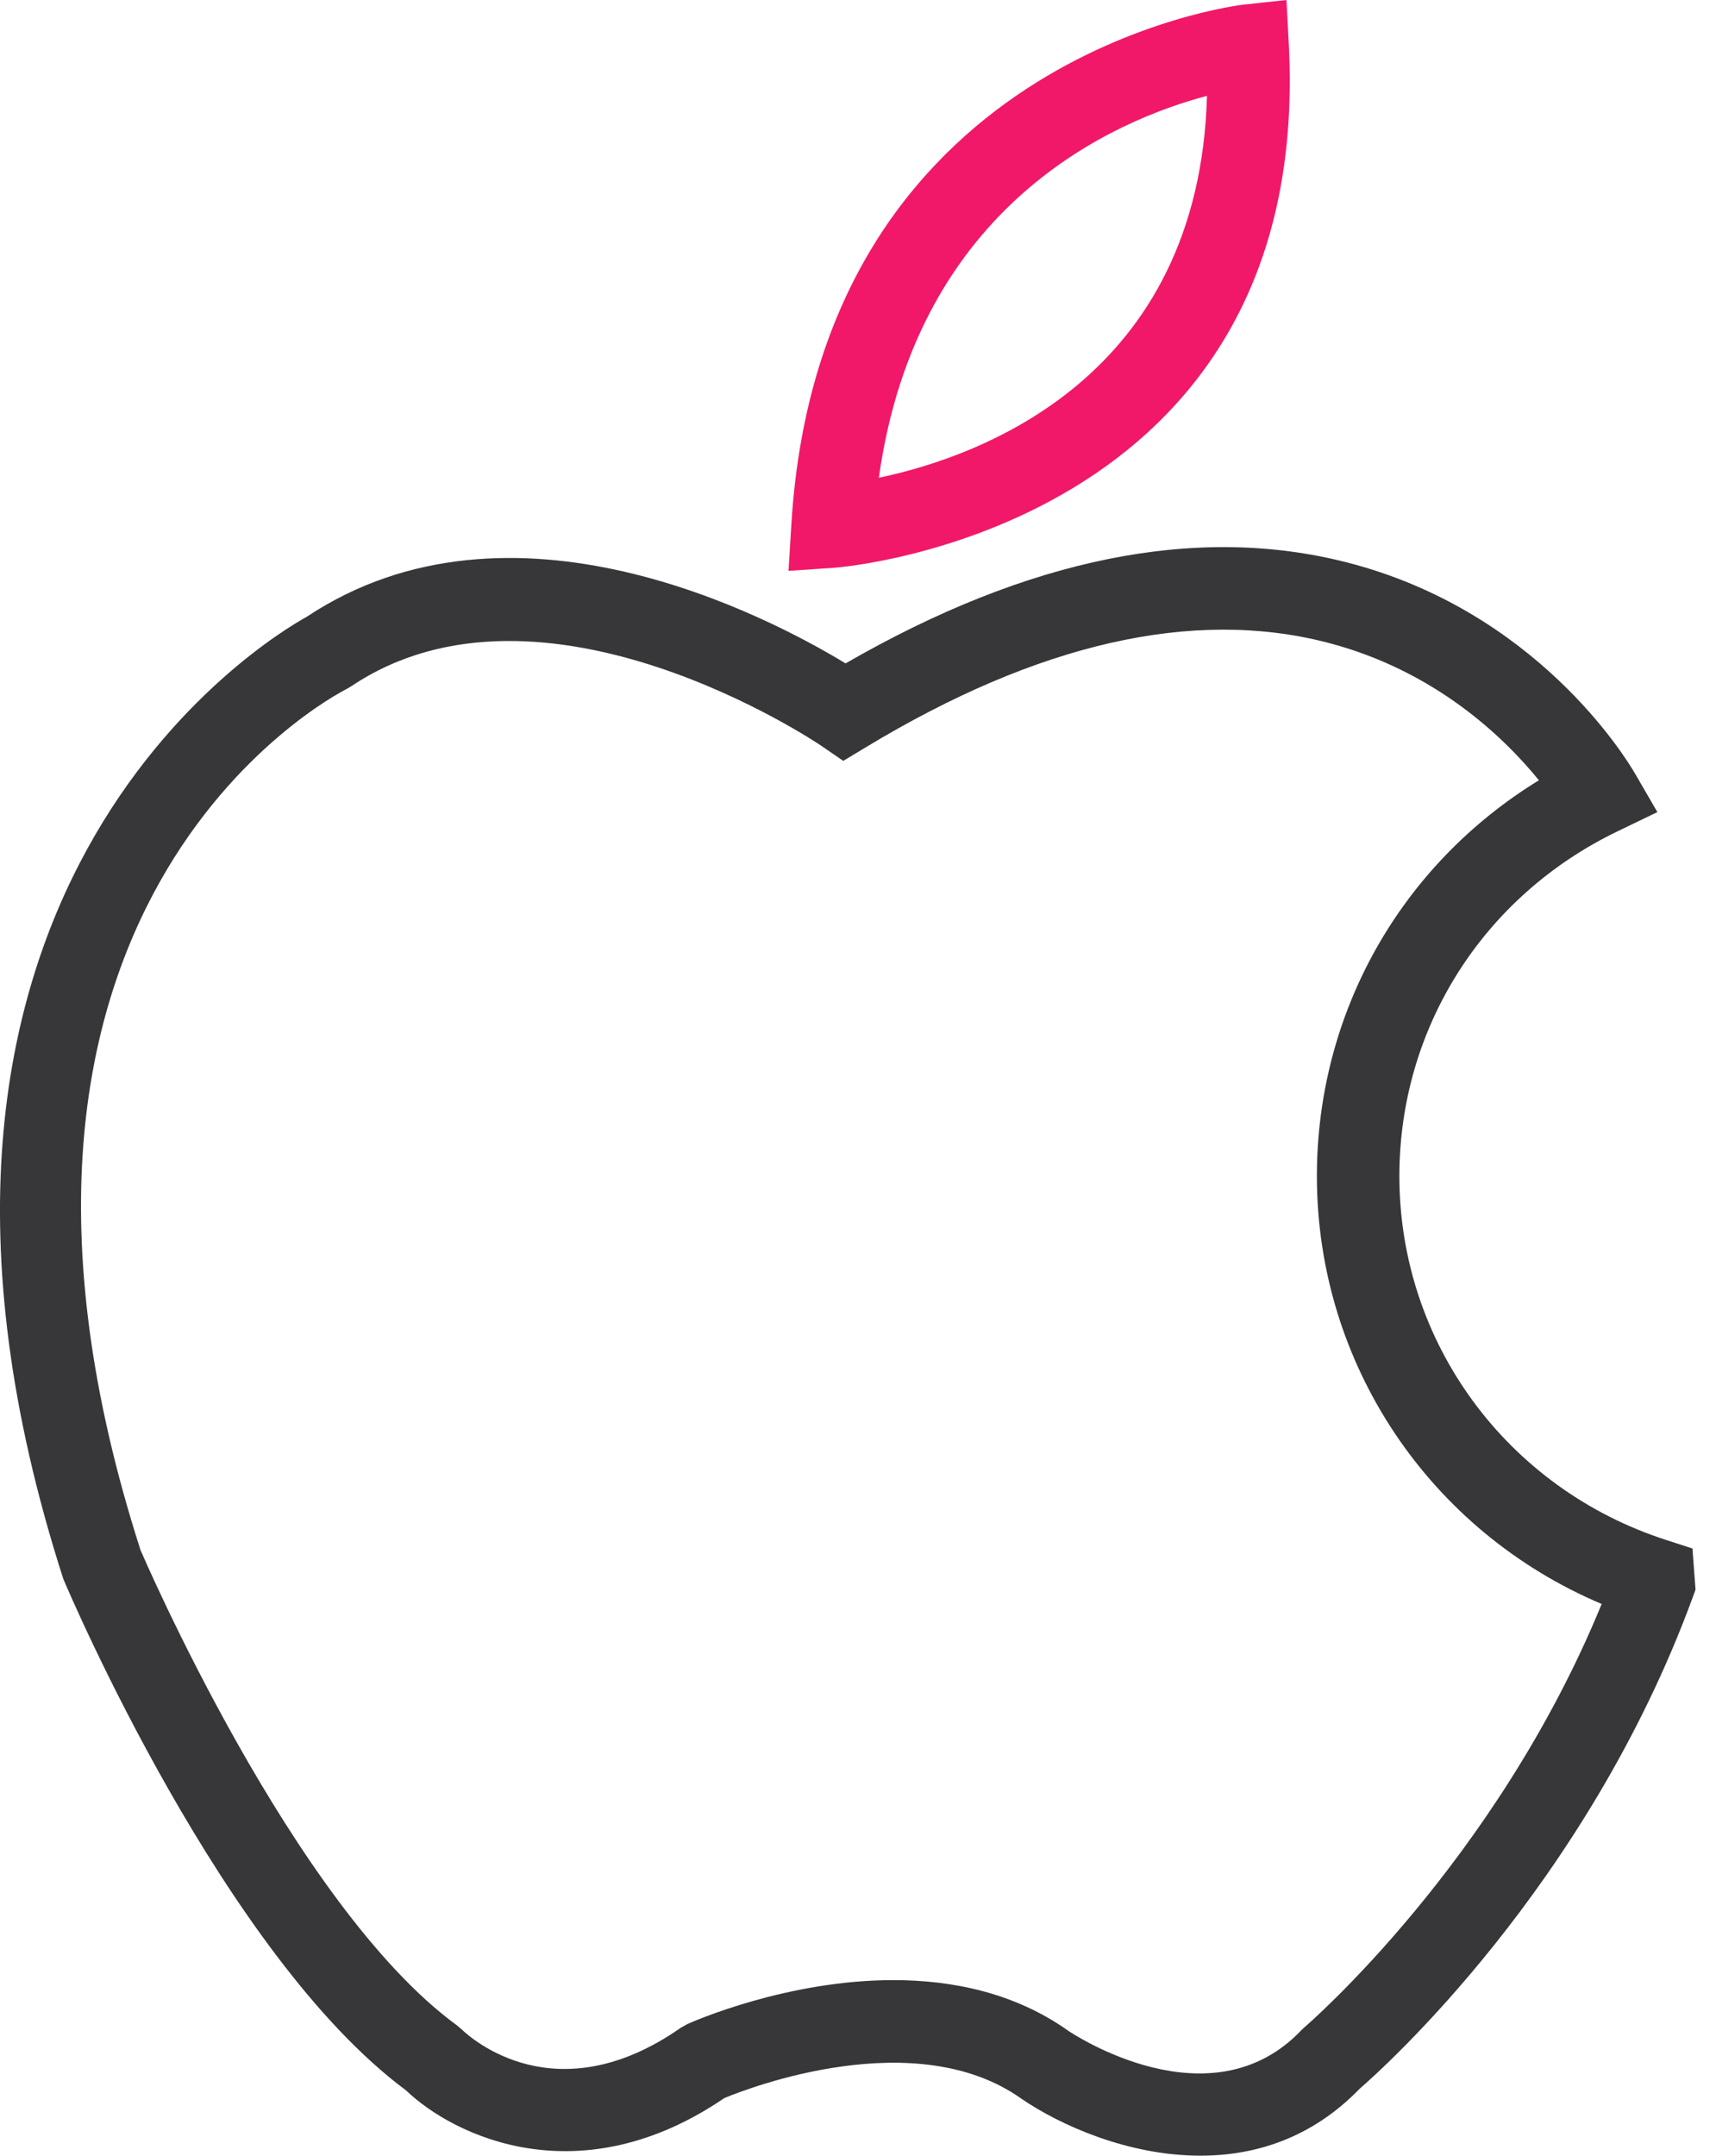<svg width="43" height="54" viewBox="0 0 43 54" fill="none" xmlns="http://www.w3.org/2000/svg">
<path d="M32.294 1.091L32.237 0L31.151 0.117C31.044 0.128 20.551 1.393 19.831 13.125L19.759 14.3L20.933 14.22C21.053 14.212 32.939 13.264 32.294 1.091ZM30.245 2.401C30.048 9.471 24.547 11.438 22.022 11.968C22.984 5.097 27.966 3.004 30.245 2.401Z" fill="#F11869"/>
<path d="M42.41 38.79L41.749 38.576C37.751 37.284 35.066 33.622 35.066 29.463C35.066 25.764 37.157 22.455 40.526 20.828L41.531 20.343L40.971 19.378C40.731 18.964 38.488 15.301 33.75 14.088C29.993 13.127 25.768 13.977 21.189 16.618C19.25 15.442 12.811 12.05 7.687 15.45C6.684 16.004 -3.946 22.372 1.587 39.554C1.749 39.939 5.607 48.977 10.172 52.362C11.403 53.539 14.553 55.009 18.152 52.556C18.776 52.298 22.948 50.692 25.595 52.573C26.572 53.242 28.278 54 30.08 54C31.447 54 32.868 53.565 34.07 52.324C34.63 51.839 39.749 47.27 42.41 40.032L42.487 39.821L42.41 38.79ZM32.689 50.782L32.609 50.858C30.341 53.239 26.904 50.961 26.776 50.876C25.424 49.915 23.858 49.602 22.388 49.602C19.722 49.602 17.377 50.634 17.227 50.702L17.058 50.797C13.937 52.975 11.8 51.058 11.573 50.84L11.451 50.736C7.322 47.725 3.528 38.838 3.523 38.835C-1.655 22.738 8.264 17.473 8.686 17.259L8.8 17.192C13.605 13.966 20.512 18.636 20.58 18.682L21.131 19.06L21.702 18.716C26.003 16.116 29.884 15.232 33.238 16.091C35.969 16.79 37.711 18.497 38.562 19.546C35.102 21.667 32.999 25.368 32.999 29.463C32.999 34.174 35.827 38.359 40.135 40.18C37.483 46.654 32.739 50.74 32.689 50.782Z" fill="#373739"/>
</svg>
